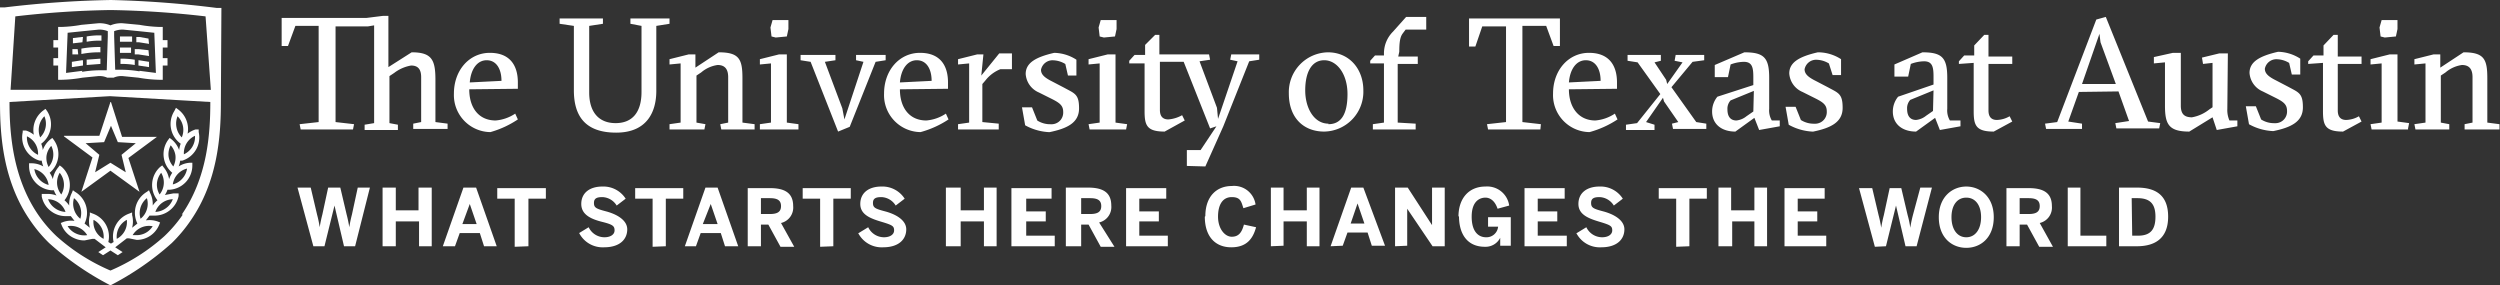 <svg id="Layer_1" data-name="Layer 1" xmlns="http://www.w3.org/2000/svg" viewBox="0 0 473.1 54"><rect x="0" y="0" width="473.1" height="54" fill="#333333" stroke="none"/><defs><style>.cls-1{fill:#fff;}</style></defs><title>Whats Starts Here Changes the World UT Austin</title><path id="shield" class="cls-1" d="M26.4,13.5a21.52,21.52,0,0,0-3.2-.3H21.8l-.2-6.4V5.9a4.3,4.3,0,0,1,1.7-.3l3,.3,2.9.3.3,7.6-3.1-.4m-10.8,0-3.1.4.3-7.6,2.9-.3,3-.3a4.3,4.3,0,0,1,1.7.3v1l-.2,6.4H18.7a21.52,21.52,0,0,0-3.2.3M31.7,9V7.6h-.9V5.1h-.6a25.65,25.65,0,0,1-3.8-.4l-3.2-.3a5.33,5.33,0,0,0-2.3.4,5.33,5.33,0,0,0-2.3-.4l-3.2.3a25.65,25.65,0,0,1-3.8.4H11V7.6h-.9V9H11v2h-.9v1.4H11v2.7h.6a25.58,25.58,0,0,0,4-.4l3-.3a3.55,3.55,0,0,1,1.7.3h1.2a3.55,3.55,0,0,1,1.7-.3l3,.3a25.58,25.58,0,0,0,4,.4h.6V12.4h.9V11h-.9V9Zm-16-2h-.2l-1.7.2v1L15.6,8h0Zm.7-.1v1a13.11,13.11,0,0,1,2.8-.2v-1a13.79,13.79,0,0,0-2.8.2m-.7,4.5h-.2l-1.9.3v1l2.1-.3h0Zm.7-.1v1l2.6-.2v-1l-2.7.2m-.9-2.1v1h.1A17.12,17.12,0,0,1,19,9.9v-1a18.11,18.11,0,0,0-3.6.3m-.7.1h-1v1h1.1ZM25,6.9H22.7v1H25Zm3.1.4L26.4,7h-.6V8h.5l1.9.3ZM24.8,9H22.7v1h2.1Zm3.3.5-1.8-.2h-.8v1h.7l2,.3Zm-1.9,2.9,2,.3v-1l-1.9-.3h-.1Zm-.7-1.1a15.27,15.27,0,0,0-2.7-.2v1a14.38,14.38,0,0,1,2.7.2ZM19.7,26.9,21,23.8l1.3,3.1,3.4.2L23,29.3l.8,3.3-2.9-1.8L18,32.6l.8-3.3-2.6-2.2Zm-7.6-1.1h0l5.4,4-2.1,6.5h0l5.5-4,5.5,4h0l-2.1-6.4,5.4-4H23.1L21,19.3h-.1l-2.1,6.4H12.1m22.4,8.1a3.59,3.59,0,0,1-1.8,1.1,3.59,3.59,0,0,1,2.7-3,3.58,3.58,0,0,1-.9,1.9m-2.6-4.2a3.64,3.64,0,0,1,.4-2.1,3.58,3.58,0,0,1,.9,1.9,3.64,3.64,0,0,1-.4,2.1,3.58,3.58,0,0,1-.9-1.9m1.5-5.5a3.69,3.69,0,0,1,.2-2.1,3.59,3.59,0,0,1,.8,4,3.59,3.59,0,0,1-1-1.9m3.5,1.6a3.6,3.6,0,0,1-2.1,3.5,3.6,3.6,0,0,1,2.1-3.5M31.4,39.4a3.61,3.61,0,0,1-2,.7,3.6,3.6,0,0,1,3.3-2.4,3.54,3.54,0,0,1-1.3,1.7m-1.7-4.7a3.67,3.67,0,0,1,.8-2,3.59,3.59,0,0,1-.3,4.1,3.6,3.6,0,0,1-.5-2.1m-1.9,4.9a3.58,3.58,0,0,1-1.2,1.8,3.6,3.6,0,0,1,1.2-3.9,3.58,3.58,0,0,1,0,2.1m1.1,3.2a3.56,3.56,0,0,1-1.6,1.4,3.5,3.5,0,0,1-1.5.3h-.7a3.59,3.59,0,0,1,3.7-1.7m-6.3.3A3.62,3.62,0,0,1,24,41.6a3.59,3.59,0,0,1-1.9,3.6,3.64,3.64,0,0,1,.4-2.1m-8.1,1.1a3.56,3.56,0,0,1-1.6-1.4,3.59,3.59,0,0,1,3.7,1.7,3.62,3.62,0,0,1-2.1-.3M14,39.6a3.58,3.58,0,0,1,0-2.1,3.6,3.6,0,0,1,1.2,3.9A3.58,3.58,0,0,1,14,39.6m3.7,2a3.59,3.59,0,0,1,1.9,3.6,3.59,3.59,0,0,1-1.9-3.6m-7.3-2.2a3.54,3.54,0,0,1-1.3-1.7,3.6,3.6,0,0,1,3.3,2.4,3.61,3.61,0,0,1-2-.7m.9-6.7a3.59,3.59,0,0,1,.3,4.1,3.59,3.59,0,0,1-.3-4.1M7.4,33.9A3.58,3.58,0,0,1,6.5,32a3.59,3.59,0,0,1,2.7,3,3.59,3.59,0,0,1-1.8-1.1m-.2-4.6a3.6,3.6,0,0,1-2.1-3.5,3.6,3.6,0,0,1,2.1,3.5m.2-5.4a3.59,3.59,0,0,1,1-1.9,3.59,3.59,0,0,1-.8,4,3.68,3.68,0,0,1-.2-2.1m1.4,5.6a3.58,3.58,0,0,1,.9-1.9,3.59,3.59,0,0,1-.5,4,3.64,3.64,0,0,1-.4-2.1m25.7.9A4.6,4.6,0,0,0,37.6,25v-.5H37a4.53,4.53,0,0,0-1.5.8,4.61,4.61,0,0,0-1.8-4.6l-.4-.3L33,21a4.59,4.59,0,0,0,1.2,6.2,4.5,4.5,0,0,0-.3,1.2,4.61,4.61,0,0,0-1.4-2l-.4-.3-.3.4a4.6,4.6,0,0,0,.8,6.2h0a4.5,4.5,0,0,0-.6,1.2,4.61,4.61,0,0,0-1-2.2l-.3-.4-.4.3a4.6,4.6,0,0,0-.5,6.3h0a4.51,4.51,0,0,0-.9,1,4.64,4.64,0,0,0-.5-2.4l-.2-.5-.4.3a4.61,4.61,0,0,0-1.8,6h0l-1,.8a4.65,4.65,0,0,0,0-2.4v-.5l-.5.2a4.6,4.6,0,0,0-3,5.4l-.5.3-.5-.3a4.6,4.6,0,0,0-3-5.4l-.5-.2v.5a4.65,4.65,0,0,0,0,2.4l-1-.8h0a4.61,4.61,0,0,0-1.8-6l-.4-.3-.2.5a4.64,4.64,0,0,0-.5,2.4,4.51,4.51,0,0,0-.9-1h0a4.6,4.6,0,0,0-.5-6.3l-.4-.3-.3.4a4.61,4.61,0,0,0-1,2.2,4.5,4.5,0,0,0-.6-1.2h0a4.6,4.6,0,0,0,.8-6.2l-.3-.4-.4.3a4.61,4.61,0,0,0-1.4,2,4.5,4.5,0,0,0-.3-1.2A4.59,4.59,0,0,0,8.9,21l-.3-.4-.4.3a4.61,4.61,0,0,0-1.8,4.6,4.53,4.53,0,0,0-1.5-.8H4.3V25a4.6,4.6,0,0,0,3.2,5.4h.4a4.17,4.17,0,0,0,.3,1.1A4.49,4.49,0,0,0,6,30.9H5.5v.5A4.6,4.6,0,0,0,9.7,36h.5a4.25,4.25,0,0,0,.5,1A4.48,4.48,0,0,0,9,36.7H7.9v.5A4.59,4.59,0,0,0,9.7,40a4.54,4.54,0,0,0,2.7.9h1l.7.9A4.54,4.54,0,0,0,12,42l-.5.2.2.5a4.54,4.54,0,0,0,2.4,2.4,4.47,4.47,0,0,0,1.9.4l1.5-.3h.4L20,46.8l-1.4.9.9.6,1.4-.9,1.4.9.9-.6-1.4-.9L24,45.1h.4l1.5.3a4.6,4.6,0,0,0,4.2-2.8l.2-.5-.5-.2a4.7,4.7,0,0,0-2.2-.2l.7-.9h1a4.54,4.54,0,0,0,2.7-.9,4.59,4.59,0,0,0,1.8-2.8v-.5h-1l-1.6.3a4.25,4.25,0,0,0,.5-1h.5a4.6,4.6,0,0,0,4.2-4.6v-.5h-.5a4.48,4.48,0,0,0-2.1.7,4.17,4.17,0,0,0,.3-1.1Zm.1,10.2a25.37,25.37,0,0,1-3.5,4.1,37,37,0,0,1-10.2,6.5,37,37,0,0,1-10.2-6.5,25.37,25.37,0,0,1-3.5-4.1c-4.7-6.9-5.4-15-5.4-21.3h0l19-1.1,19,1.1c0,6.3-.6,14.3-5.4,21.3M2.9,3.1a178.56,178.56,0,0,1,18-1.2,178.56,178.56,0,0,1,18,1.2l1,13.9H2Zm39-1.6H41A196.78,196.78,0,0,0,21,0h0A195.74,195.74,0,0,0,.9,1.4H0V17.1H0v2.2c0,6.5.6,15,5.7,22.4A27.92,27.92,0,0,0,9.3,46h0a55.33,55.33,0,0,0,11.6,8h0a55.33,55.33,0,0,0,11.6-8h0a27.92,27.92,0,0,0,3.6-4.3c5.1-7.4,5.7-15.9,5.7-22.4V19h0Z"/><path id="The_University_of_Texas_at_Austin" data-name="The University of Texas at Austin" class="cls-1" d="M81,24.4H78.2v-1l1.5-.3V14.6c0-1.6-.7-2.2-1.9-2.2a7.26,7.26,0,0,0-3.2,1.4l-.9.6v8.9l1.6.3v1H69v-1l1.8-.3V4.8L69.6,5H63.5V23.1l3.5.4-.2,1H56.9l-.2-1,3.6-.4V4.9H55.9L54.5,8.7H53.3V3.4h16L72.5,3h1v9.7l4.4-2.8c3.8,0,4.5,1.4,4.5,5.2v8l2.3.3v1Zm17-7.6V15.6c0-3.1-1.4-5.6-5.3-5.6s-6.8,3.3-6.8,7.7A7,7,0,0,0,92.8,25,18.21,18.21,0,0,0,98,22.6l-.5-1.1a7.81,7.81,0,0,1-3.7,1.3c-3.2,0-5-2.4-5-5.9Zm-9.1-1.2c.2-2.5,1.4-4.2,3.2-4.2s2.8,1.6,2.8,3.9ZM121.4,4.9V17.4c0,3.8-1.7,5.9-4.9,5.9s-5-2.1-5-5.8V4.9l2.6-.4v-1h-8.2v1l2.7.4V17.1c0,4.8,2.1,8,8,8s7.6-4,7.6-7.9V4.9l2.5-.4v-1h-7.4v1Zm11.9,19.6.2-1-1.7-.3V14.3l.9-.6a6.07,6.07,0,0,1,3.1-1.4c1.3,0,2,.7,2,2.3v8.6l-1.5.3.2,1h6.3v-1l-2.3-.3V14.8c0-3.6-.6-4.9-4.5-4.9l-4.4,2.9V10.3h-1.3l-3.6.9v1l2.1-.2V23.2l-2.1.3v1h6.6Zm17.8,0v-1l-2.2-.3V10.3h-1.5l-3.6.9v1l2.1-.2V23.2l-2.1.3v1h7.3ZM145.8,5.2l.2,1.7.8.2,2.1-.2.3-1.4V3.8h-3Zm13.6,15.3-3.3-8.8,2-.3v-1h-6.6v1l1.9.3,5.2,13.2,2.2-.9,4.9-12.3,1.9-.3v-1H162v1l1.4.3-3.6,10.9Zm20-3.7V15.6c0-3.1-1.4-5.6-5.3-5.6s-6.8,3.3-6.8,7.7a7,7,0,0,0,6.9,7.3,18.25,18.25,0,0,0,5.3-2.4l-.5-1.1a7.81,7.81,0,0,1-3.7,1.3c-3.2,0-5-2.4-5-5.9Zm-9.1-1.2c.2-2.5,1.4-4.2,3.2-4.2s2.8,1.6,2.8,3.9Zm15.8-5.3h-1.2l-3.6.9v1l2.1-.2V23.2l-2.1.3v1H189V23.4l-3.1-.3V15.9l.6-.7a6.77,6.77,0,0,1,2.8-2.1h2.2v-3h-2.4l-3.4,4.2Zm16,4h1.6v-3a8,8,0,0,0-4.2-1.3c-3.5.8-5.4,1.9-5.4,4a4.1,4.1,0,0,0,2.5,3.5l2.4,1.2c1.6.8,2.2,1.3,2.2,2.5a2.2,2.2,0,0,1-2.09,2.31h-.31a4.53,4.53,0,0,1-2.5-.7l-1-2.5h-1.9l.6,3.4a10.33,10.33,0,0,0,4.6,1.3c3.4-.7,5.6-1.8,5.6-4.5s-.8-2.8-2.8-3.9l-2.3-1.2c-1.4-.7-2.1-1.3-2.1-2.2a2.22,2.22,0,0,1,2.3-1.8,4.69,4.69,0,0,1,2.3.7Zm11,10.2.2-1-2.2-.3V10.3h-1.5l-3.6.9v1l2.1-.2V23.2l-2.1.3.2,1ZM207.9,5.2l.2,1.7.8.2,2.1-.2.3-1.4V3.8h-3Zm20.2,26.3,3.4-7.6,4.9-12.3,1.9-.3v-1H233l-.2,1,1.4.3-3.7,10.9-.2-2.1L227,11.6l2-.3-.2-1h-9.4V6.6h-.8l-1.9,1.9v1.9h-2l-1,1.1V12h2.9v9c0,2.7.4,3.9,3.8,3.9l3.8-2.1-.5-1a6.31,6.31,0,0,1-2.6.8c-1.3,0-1.6-.9-1.6-1.8V11.7H224l5,12.6,1.2-.4-3,4.5h-2.6v3ZM258,17.1c0-4.1-2.7-7.2-6.7-7.2a7.54,7.54,0,0,0-7.4,7.8c0,4.5,2.7,7.2,6.7,7.2a7.54,7.54,0,0,0,7.4-7.8m-6.6,6.3c-2.7,0-4.4-2.9-4.4-6.3s1.2-5.7,3.6-5.7S255,14,255,17.8s-1.2,5.7-3.6,5.7M264.8,9.8c0-2,.2-2.8.6-3.4l.6-.8h3.9V3.2h-3.8L263.6,6a5.8,5.8,0,0,0-1.7,4.2v.3h-1.7l-.9,1V12h2.6V23.2l-2.1.3v1h8.1V23.4l-3.4-.2V12.1h3.8V10.7h-3.7Zm26.8,13.7-3.5-.4V4.9h4.5L294,8.7h1.2V3.5H278V8.8h1.2L280.5,5H285V23.1l-3.6.4.2,1h9.9ZM306,16.8V15.6c0-3.1-1.4-5.6-5.3-5.6s-6.8,3.3-6.8,7.7a7,7,0,0,0,6.9,7.3,18.25,18.25,0,0,0,5.3-2.4l-.5-1.1a7.81,7.81,0,0,1-3.7,1.3c-3.1,0-5-2.4-5-5.9Zm-9.1-1.2c.2-2.5,1.4-4.2,3.2-4.2s2.8,1.6,2.8,3.9Zm14.6,7.5,3.2-4.6.2.7,2.7,3.9-1.2.3.2,1h6.3v-1l-1.9-.3-4.7-6.6,4-4.8,2.2-.3v-1h-5.4l-.2,1.1,1.5.3-2.9,4.1-.2-.8-2.2-3.3,1.2-.3V10.4H308v1.1l1.9.3,4.3,6-4.4,5.5-2.1.3v1h5.4v-1Zm13-10.8v2.3H327l.5-2.4a7.37,7.37,0,0,1,2.5-.5c1.6,0,1.8,1.1,1.8,2.9v1.5L325,18.3a4.4,4.4,0,0,0-1,2.8c0,2.4,1.8,3.8,4.4,3.8l3.6-2.6.9,2.3,3.9-.7V22.8h-1.5a3.68,3.68,0,0,1-.5-2.2V14.7c0-3.8-1-4.8-4.7-4.8Zm7.3,8.8-1.3.9a3.59,3.59,0,0,1-1.9.8c-.9,0-1.7-.5-1.7-2.1a2.32,2.32,0,0,1,.6-1.7l4.4-1.8Zm15-6.9h1.6v-3A8,8,0,0,0,344,9.9c-3.5.8-5.4,1.9-5.4,4a4.1,4.1,0,0,0,2.5,3.5l2.4,1.2c1.6.8,2.2,1.3,2.2,2.5a2.2,2.2,0,0,1-2.09,2.31h-.31a4.53,4.53,0,0,1-2.5-.7l-1-2.5h-1.9l.6,3.4a10.33,10.33,0,0,0,4.6,1.3c3.4-.7,5.6-1.8,5.6-4.5s-.8-2.8-2.8-3.9l-2.3-1.2c-1.4-.7-2.1-1.3-2.1-2.2a2.22,2.22,0,0,1,2.3-1.8,4.69,4.69,0,0,1,2.3.7Zm11.7-2v2.3h2.6l.5-2.4a7.37,7.37,0,0,1,2.5-.5c1.6,0,1.8,1.1,1.8,2.9V16l-6.7,2.3a4.4,4.4,0,0,0-1,2.8c0,2.4,1.8,3.8,4.4,3.8l3.6-2.6.9,2.3,3.9-.7V22.8h-2a3.68,3.68,0,0,1-.5-2.2V14.7c0-3.8-1-4.8-4.7-4.8Zm7.3,8.8-1.3.9a3.59,3.59,0,0,1-1.9.8c-.9,0-1.7-.5-1.7-2.1a2.32,2.32,0,0,1,.6-1.7l4.4-1.8Zm7.7-9.1V21c0,2.7.4,3.9,3.8,3.9l3.5-1.9-.5-1a5.07,5.07,0,0,1-2.4.7c-1.3,0-1.6-.9-1.6-1.8V12.1h4.5V10.7h-4.5V6.6h-.8l-1.9,2v1.9h-1.9l-1,1.1v.5Zm27.4,5.4,2,5.6-2.6.4.2,1h8.1l.2-1-2.3-.3-8-19.8-1.8.5-7.4,19.4-2.3.3.2,1H394v-1l-2.6-.4,2-5.6Zm-.5-1.4H394l3.3-9.5.2,1.6Zm21.2-5.8H420l-3.3.8.2,1.2,1.8-.2v8.4l-.6.4a7.26,7.26,0,0,1-3.3,1.5c-1.5,0-2.1-.7-2.1-2.2V10h-1.5l-3.6.8V12l2.1-.2V20c0,3.5.7,4.9,4.6,4.9l4.4-2.7.8,2.4,3.9-.7V22.8h-1.5a4.89,4.89,0,0,1-.4-2.2Zm12.1,4h1.6v-3a8,8,0,0,0-4.2-1.3c-3.5.8-5.4,1.9-5.4,4a4.1,4.1,0,0,0,2.5,3.5l2.4,1.2c1.6.8,2.2,1.3,2.2,2.5a2.2,2.2,0,0,1-2.09,2.31h-.31a4.53,4.53,0,0,1-2.5-.7l-1-2.5H425l.6,3.4a10.33,10.33,0,0,0,4.6,1.3c3.4-.7,5.6-1.8,5.6-4.5s-.8-2.8-2.8-3.9l-2.3-1.2c-1.4-.7-2.1-1.3-2.1-2.2a2.22,2.22,0,0,1,2.3-1.8,4.69,4.69,0,0,1,2.3.7Zm5.9-2.2V21c0,2.7.4,3.9,3.8,3.9l3.5-1.9-.5-1a5.07,5.07,0,0,1-2.4.7c-1.3,0-1.6-.9-1.6-1.8V12.1h4.5V10.7h-4.5V6.6h-.8l-1.9,2v1.9h-1.9l-1,1.1v.5Zm16.1,12.4.2-1-2.2-.3V10.3h-1.5l-3.6.9v1l2.1-.2V23.2l-2.1.3.2,1h6.9ZM450.3,5.2l.2,1.7.8.2,2.1-.2.3-1.4V3.8h-3Zm13.2,19.3v-1l-1.6-.3V14.3l.9-.6a6.07,6.07,0,0,1,3.1-1.4c1.3,0,2,.7,2,2.3v8.6l-1.5.3v1H473v-1l-2.3-.3V14.8c0-3.6-.6-4.9-4.5-4.9l-4.4,2.9V10.3h-1.3l-3.6.9v1L459,12V23.2l-2.1.3.2,1h6.4Z"/><path id="Tagline" class="cls-1" d="M59.3,46.6l-3-11.1h2.5L60,40.6a21.75,21.75,0,0,1,.5,2.4h0a24.33,24.33,0,0,1,.5-2.4l1.1-5.1h2.3l1.2,5.1a24.33,24.33,0,0,1,.5,2.4h0a24.33,24.33,0,0,1,.5-2.4l1.1-5.1H70L67.2,46.6H65.1l-1.8-7.7h0l-1.9,7.7Zm15.6,0V41.9h4.4v4.7h2.4V35.5H79.2v4.3H74.9V35.5H72.4V46.6Zm11.2,0,.9-2.5h3.8l.8,2.5H94L90.1,35.5H87.7L83.8,46.6Zm2.8-8h0l1.3,3.8H87.5Zm11.1,8v-9h3.3v-2H94.1v2h3.3v9.1Zm9.6-2.5a5,5,0,0,0,4.7,2.7c3.1,0,4.4-1.6,4.4-3.4s-2.1-2.9-4-3.4-2.3-.7-2.3-1.6.6-1.1,1.6-1.1a3.3,3.3,0,0,1,2.7,1.6l1.7-1.3a5,5,0,0,0-4.4-2.3c-2.4,0-4,1.2-4,3.3s2,2.9,4,3.4,2.3.8,2.3,1.6-.8,1.3-1.9,1.3a3.31,3.31,0,0,1-3-1.9l-1.8,1.1M126,46.6v-9h3.3v-2h-9.1v2h3.3v9.1Zm5.7,0,.9-2.5h3.8l.8,2.5h2.5l-3.9-11.1h-2.3l-3.9,11.1Zm2.8-8h0l1.3,3.8H133Zm9.5,8V42.5h1.4l2.3,4.2h2.6l-2.5-4.5a3,3,0,0,0,2.3-3.2c0-2.5-1.6-3.4-4.4-3.4h-4.2v11Zm0-9.1h1.7c1.4,0,2.1.4,2.1,1.5s-.7,1.5-2.1,1.5H144Zm13.7,9.1v-9H161v-2h-9.1v2h3.3v9.1Zm4.7-2.5a5,5,0,0,0,4.7,2.7c3.1,0,4.4-1.6,4.4-3.4s-2.1-2.9-4-3.4-2.3-.7-2.3-1.6.6-1.1,1.6-1.1a3.3,3.3,0,0,1,2.7,1.6l1.7-1.3a5,5,0,0,0-4.4-2.3c-2.4,0-4,1.2-4,3.3s2.1,2.8,4.1,3.4,2.3.8,2.3,1.6-.8,1.3-1.9,1.3a3.31,3.31,0,0,1-3-1.9l-1.8,1.1m19.3,2.5V41.9h4.4v4.7h2.4V35.5h-2.4v4.3h-4.4V35.5H179V46.6Zm17.8,0v-2h-5.4V41.9h3.7V40h-3.7V37.6H199v-2h-7.6v11Zm5,0V42.5H206l2.3,4.2h2.6L208,42.1a3,3,0,0,0,2.3-3.2c0-2.5-1.6-3.4-4.4-3.4h-4.2V46.6Zm0-9.1h1.7c1.4,0,2.1.4,2.1,1.5s-.7,1.5-2.1,1.5h-1.7ZM221,46.6v-2h-5.4V41.9h3.7V40h-3.7V37.6h5.1v-2h-7.6v11Zm7-5.6c0,3.9,2.1,5.8,5,5.8s4.1-1.6,4.7-3.8l-2.3-.5c-.4,1.5-1,2.3-2.3,2.3s-2.6-1.5-2.6-3.8.9-3.7,2.6-3.7,1.8.9,2.2,2.1l2.3-.7a4.1,4.1,0,0,0-4.5-3.5c-2.8,0-5,1.9-5,5.7m14.8,5.6V41.9h4.4v4.7h2.4V35.5h-2.4v4.3h-4.4V35.5h-2.4V46.6Zm11.2,0L255,44h3.8l.8,2.5h2.5l-4.1-11h-2.3l-3.9,11.1Zm2.8-8h0l1.3,3.8h-2.6Zm9.4,8v-7h0l4.8,7.1h2.3V35.5H271v7.1h0l-4.6-7.1H264V46.6Zm9.8-5.6c0,3.3,1.5,5.8,4.9,5.8a3.1,3.1,0,0,0,2.9-1.7h0v1.5h2V41.1h-4.3v1.8h1.9a2.2,2.2,0,0,1-2.3,2c-1.2,0-2.7-.8-2.7-3.9s1.7-3.6,2.6-3.6,1.8.6,2.3,2.1l2.2-.6a4.2,4.2,0,0,0-4.5-3.6c-3.1,0-5.1,2.2-5.1,5.7m20.5,5.6v-2H291V41.9h3.7V40H291V37.6h5.1v-2h-7.6v11Zm1.8-2.5a5,5,0,0,0,4.7,2.7c3.1,0,4.4-1.6,4.4-3.4s-2.1-2.9-4-3.4-2.3-.7-2.3-1.6.6-1.1,1.6-1.1a3.3,3.3,0,0,1,2.7,1.6l1.7-1.3a5,5,0,0,0-4.4-2.3c-2.4,0-4,1.2-4,3.3s2.1,2.8,4.1,3.4,2.3.8,2.3,1.6-.8,1.3-1.9,1.3a3.31,3.31,0,0,1-3-1.9l-1.8,1.1m21.3,2.5v-9H323v-2h-9.1v2h3.3v9.1Zm8.1,0V41.9H332v4.7h2.4V35.5H332v4.3h-4.4V35.5h-2.4V46.6Zm17.8,0v-2h-5.4V41.9h3.7V40h-3.7V37.6h5.1v-2h-7.6v11Zm11.3,0,1.9-7.7h0l1.8,7.7h2.1l2.9-11.1h-2.2L362,40.7a24.33,24.33,0,0,0-.5,2.4h0a17,17,0,0,0-.5-2.4l-1.2-5.1h-2.2l-1.1,5.1a24.33,24.33,0,0,0-.5,2.4h0a21.75,21.75,0,0,0-.5-2.4l-1.2-5.1h-2.5l3,11.1Zm10-5.5c0,3.9,2.5,5.8,5.2,5.8s5.2-1.9,5.2-5.8-2.6-5.8-5.2-5.8-5.2,1.9-5.2,5.8m8,0c0,2.3-1.1,3.8-2.8,3.8s-2.8-1.5-2.8-3.8,1.1-3.7,2.8-3.7,2.8,1.4,2.8,3.7m7.3,5.5V42.5h1.4l2.3,4.2h2.6L386,42.2a3,3,0,0,0,2.3-3.2c0-2.5-1.6-3.4-4.4-3.4h-4.2v11Zm0-9.1h1.7c1.4,0,2.1.4,2.1,1.5s-.7,1.5-2.1,1.5h-1.7Zm16.4,9.1v-2h-4.9V35.5h-2.4V46.6Zm5.8,0c3.3,0,5.9-1.4,5.9-5.6s-2.5-5.5-5.9-5.5H401V46.6Zm-1-9.1h1.1c2.4,0,3.4,1.1,3.4,3.5s-.9,3.6-3.3,3.6h-1.1Z"/></svg>